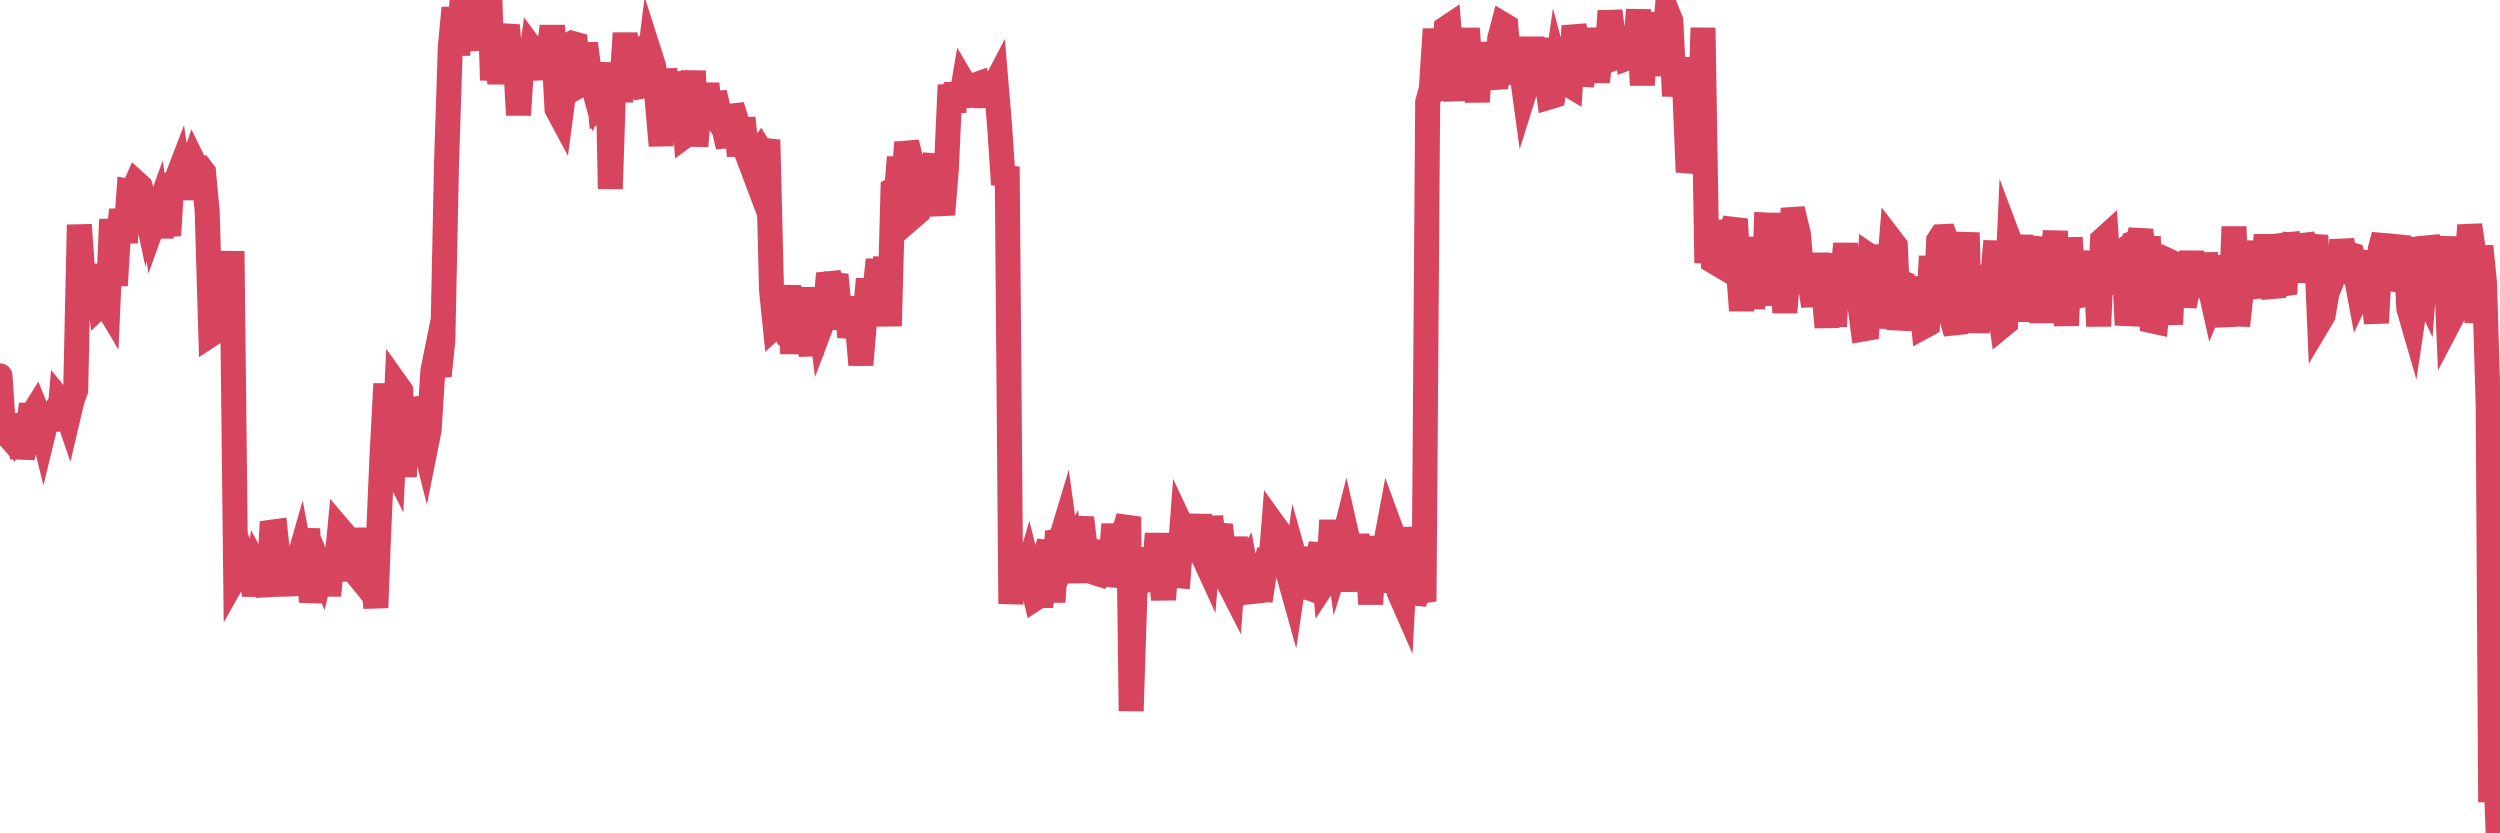 <?xml version="1.0"?><svg width="150px" height="50px" xmlns="http://www.w3.org/2000/svg" xmlns:xlink="http://www.w3.org/1999/xlink"> <polyline fill="none" stroke="#d6455d" stroke-width="1.5px" stroke-linecap="round" stroke-miterlimit="5" points="0.00,22.55 0.22,25.83 0.45,26.09 0.67,24.93 0.89,26.01 1.12,25.94 1.34,27.45 1.56,26.46 1.79,24.91 1.93,24.91 2.16,24.54 2.38,25.08 2.60,25.97 2.83,25.02 3.05,25.07 3.27,24.73 3.50,25.79 3.65,24.10 3.87,24.37 4.09,25.01 4.32,24.03 4.54,23.42 4.76,13.49 4.99,16.79 5.21,15.92 5.36,17.20 5.58,18.36 5.80,16.41 6.03,18.28 6.25,18.07 6.47,18.44 6.70,13.16 6.92,17.13 7.07,14.66 7.29,12.59 7.52,14.55 7.74,11.48 7.96,11.52 8.19,10.99 8.41,11.19 8.63,11.94 8.78,12.65 9.01,11.72 9.23,13.31 9.45,12.70 9.67,14.21 9.90,12.64 10.12,14.13 10.34,10.42 10.49,11.04 10.72,10.44 10.94,11.91 11.16,10.45 11.39,10.37 11.61,9.72 11.83,10.17 12.06,10.13 12.21,10.33 12.43,12.67 12.65,20.07 12.88,19.92 13.10,18.18 13.32,19.73 13.54,18.24 13.77,20.02 13.92,15.07 14.14,34.55 14.36,34.16 14.59,33.50 14.81,34.15 15.03,34.21 15.26,35.70 15.48,34.17 15.63,34.45 15.85,34.42 16.08,35.75 16.30,31.93 16.52,31.90 16.75,34.05 16.97,35.72 17.19,33.12 17.41,34.16 17.56,35.67 17.79,34.05 18.01,33.28 18.23,34.45 18.46,31.73 18.68,36.13 18.90,34.23 19.13,33.84 19.28,34.20 19.50,33.27 19.72,35.73 19.95,33.32 20.17,34.07 20.39,31.77 20.62,32.04 20.84,34.15 20.99,34.15 21.21,34.20 21.43,34.47 21.66,31.71 21.88,34.81 22.10,31.76 22.33,34.27 22.55,36.46 22.70,32.47 22.92,27.37 23.15,23.03 23.37,27.41 23.59,27.85 23.82,23.13 24.04,23.44 24.26,28.61 24.41,24.01 24.63,26.23 24.86,23.92 25.08,24.75 25.30,25.97 25.53,26.88 25.75,25.78 25.97,22.26 26.12,21.52 26.35,22.55 26.57,20.45 26.79,9.84 27.02,2.79 27.24,0.47 27.46,3.29 27.69,0.46 27.83,0.41 28.06,0.00 28.28,0.17 28.50,1.83 28.73,2.95 28.95,0.08 29.17,0.24 29.40,0.15 29.55,4.81 29.77,2.15 29.99,5.01 30.22,2.58 30.44,1.52 30.66,4.07 30.89,2.97 31.11,6.90 31.26,4.58 31.48,3.01 31.70,4.60 31.93,2.97 32.15,3.27 32.37,4.74 32.60,2.26 32.82,3.91 33.04,2.24 33.19,2.24 33.42,6.54 33.64,6.95 33.86,5.29 34.09,2.72 34.31,2.60 34.53,2.66 34.76,5.12 34.90,5.04 35.13,2.61 35.35,4.28 35.57,5.08 35.80,4.23 36.02,6.52 36.24,6.39 36.47,3.77 36.62,11.33 36.84,4.50 37.06,5.40 37.29,5.40 37.51,1.99 37.73,5.25 37.96,2.24 38.18,4.40 38.33,4.56 38.55,5.17 38.77,5.13 39.00,3.29 39.22,3.98 39.44,6.10 39.67,8.74 39.89,4.14 40.04,6.07 40.26,4.42 40.49,5.44 40.71,5.37 40.93,4.58 41.16,8.10 41.38,7.94 41.60,4.25 41.75,8.77 41.97,6.04 42.20,7.10 42.42,5.01 42.64,7.80 42.87,5.57 43.09,6.49 43.31,7.56 43.46,7.79 43.69,8.79 43.91,6.35 44.13,7.06 44.36,9.34 44.58,7.08 44.80,9.16 45.03,9.77 45.17,8.33 45.40,9.31 45.62,9.01 45.84,9.37 46.07,8.39 46.29,17.39 46.51,19.55 46.74,19.34 46.89,19.58 47.11,19.38 47.33,17.15 47.56,21.21 47.78,17.98 48.00,21.06 48.23,17.27 48.45,20.27 48.67,21.25 48.82,20.34 49.04,17.68 49.27,19.53 49.49,18.95 49.71,16.41 49.94,17.20 50.16,16.49 50.38,18.78 50.53,19.68 50.76,17.83 50.98,20.21 51.20,19.37 51.43,19.37 51.65,21.89 51.87,19.34 52.10,16.74 52.24,19.13 52.47,17.62 52.69,15.59 52.91,17.44 53.14,15.46 53.36,19.56 53.58,11.38 53.81,11.25 53.96,9.44 54.18,11.38 54.40,8.55 54.63,9.50 54.85,12.92 55.07,12.73 55.30,10.68 55.52,10.40 55.67,10.29 55.89,10.18 56.11,9.33 56.34,11.65 56.56,12.87 56.78,10.16 57.01,5.10 57.23,6.71 57.38,4.99 57.60,6.36 57.83,5.00 58.05,5.37 58.27,5.41 58.50,5.11 58.72,5.03 58.94,5.74 59.09,5.74 59.31,5.75 59.54,5.39 59.76,4.97 59.98,7.61 60.21,11.07 60.43,10.00 60.65,36.23 60.80,33.95 61.03,34.08 61.25,34.85 61.47,34.86 61.70,34.09 61.92,34.97 62.14,35.88 62.37,35.73 62.51,35.73 62.74,33.26 62.96,32.53 63.18,36.12 63.41,32.47 63.63,32.43 63.85,31.70 64.08,33.39 64.23,33.10 64.45,34.93 64.67,32.29 64.90,31.07 65.12,32.94 65.34,33.40 65.57,34.32 65.79,34.39 66.01,33.47 66.16,32.46 66.38,35.08 66.61,34.28 66.83,31.46 67.05,34.34 67.28,31.95 67.50,31.75 67.72,31.01 67.87,42.66 68.10,35.52 68.32,34.53 68.54,34.45 68.77,35.44 68.99,32.89 69.21,34.65 69.44,32.03 69.59,33.80 69.81,35.97 70.03,33.06 70.25,32.93 70.48,34.52 70.70,34.54 70.92,31.63 71.15,32.12 71.30,32.21 71.52,32.90 71.74,32.76 71.97,30.90 72.19,33.37 72.41,33.85 72.64,31.01 72.86,32.77 73.01,32.24 73.23,31.50 73.46,33.74 73.68,34.89 73.90,35.32 74.12,32.24 74.35,35.30 74.57,34.34 74.72,34.08 74.94,35.31 75.17,36.11 75.39,33.21 75.61,36.04 75.84,34.55 76.06,33.47 76.28,33.41 76.43,31.51 76.66,31.83 76.88,34.52 77.10,33.36 77.33,34.52 77.55,35.31 77.77,33.82 77.99,34.60 78.14,32.85 78.37,35.24 78.59,35.29 78.81,35.37 79.04,33.58 79.26,32.65 79.48,34.93 79.71,34.58 79.86,31.92 80.08,31.92 80.30,33.50 80.53,32.76 80.75,31.88 80.97,32.85 81.20,35.46 81.42,32.07 81.64,34.66 81.79,34.67 82.01,32.32 82.24,36.25 82.46,32.19 82.68,35.42 82.91,34.55 83.13,32.66 83.35,31.49 83.50,31.90 83.73,34.21 83.95,35.54 84.17,36.04 84.40,31.67 84.62,33.57 84.84,36.20 85.07,35.41 85.21,35.39 85.44,36.08 85.66,6.13 85.88,5.33 86.11,1.75 86.33,4.34 86.55,5.99 86.78,1.69 86.93,1.59 87.15,4.35 87.37,6.01 87.60,2.51 87.82,4.58 88.04,1.71 88.27,4.96 88.49,4.18 88.64,6.11 88.86,2.56 89.08,5.06 89.31,4.19 89.53,4.23 89.75,5.29 89.98,2.33 90.20,1.49 90.35,1.58 90.57,4.10 90.80,4.94 91.02,2.33 91.24,3.84 91.47,5.53 91.69,4.83 91.91,2.25 92.06,4.00 92.28,2.32 92.51,5.08 92.73,4.17 92.95,5.82 93.18,5.75 93.40,4.22 93.62,5.04 93.77,5.04 94.00,5.01 94.22,5.14 94.44,1.56 94.67,2.59 94.89,5.08 95.11,4.17 95.34,1.74 95.48,2.73 95.71,4.24 95.93,4.24 96.15,2.60 96.38,3.97 96.60,0.66 96.82,2.40 97.05,3.41 97.27,3.33 97.42,2.28 97.64,3.47 97.87,3.38 98.09,3.22 98.31,0.59 98.54,5.11 98.76,0.76 98.98,4.16 99.13,1.56 99.35,3.41 99.58,4.44 99.80,3.06 100.02,0.68 100.25,1.25 100.47,5.76 100.69,3.47 100.84,5.69 101.07,4.99 101.29,10.32 101.51,9.27 101.74,8.63 101.96,8.74 102.18,1.67 102.41,15.78 102.55,13.24 102.78,15.66 103.00,15.79 103.22,13.24 103.45,16.45 103.67,14.06 103.89,13.92 104.12,13.15 104.27,15.72 104.49,18.63 104.71,15.92 104.94,16.34 105.16,18.48 105.38,16.51 105.61,14.27 105.83,18.33 105.98,13.50 106.20,13.51 106.42,13.51 106.65,16.05 106.87,16.08 107.09,18.74 107.32,15.99 107.54,13.17 107.69,13.16 107.91,14.07 108.14,16.81 108.36,16.88 108.58,16.78 108.81,18.36 109.03,15.21 109.25,17.75 109.40,17.04 109.62,19.64 109.85,15.31 110.07,19.59 110.29,15.24 110.52,16.82 110.74,14.63 110.96,17.10 111.11,18.08 111.34,15.58 111.56,18.05 111.78,19.74 112.01,19.70 112.23,15.41 112.45,15.56 112.68,17.30 112.90,14.71 113.05,19.69 113.27,17.22 113.49,14.45 113.72,14.75 113.94,19.77 114.16,18.20 114.39,17.07 114.61,17.16 114.76,16.69 114.98,19.53 115.21,17.20 115.43,19.58 115.65,19.46 115.88,15.38 116.10,19.25 116.32,14.43 116.47,14.20 116.69,14.19 116.92,14.84 117.14,19.24 117.36,19.98 117.59,16.96 117.81,16.62 118.03,13.96 118.18,19.54 118.41,17.22 118.63,19.92 118.85,17.98 119.08,17.21 119.30,16.72 119.52,17.06 119.75,14.47 119.89,17.92 120.12,19.55 120.34,19.37 120.56,14.41 120.79,15.02 121.01,17.75 121.23,14.11 121.46,19.29 121.61,15.07 121.83,14.24 122.05,17.72 122.28,17.91 122.50,19.28 122.72,17.87 122.95,17.05 123.17,15.38 123.32,13.88 123.54,17.73 123.76,16.16 123.99,19.53 124.21,14.27 124.43,17.11 124.66,17.76 124.88,17.72 125.03,15.15 125.25,17.68 125.48,16.84 125.70,15.11 125.92,19.57 126.15,14.41 126.37,14.21 126.59,17.64 126.74,14.87 126.96,16.94 127.19,15.17 127.41,15.02 127.63,19.50 127.86,17.82 128.08,14.56 128.30,14.48 128.45,13.80 128.68,15.99 128.90,14.20 129.12,19.25 129.35,19.30 129.57,16.78 129.79,17.48 130.02,16.74 130.24,19.46 130.39,15.78 130.61,15.88 130.83,16.53 131.06,18.36 131.28,17.25 131.50,15.10 131.73,17.70 131.95,15.21 132.10,17.85 132.32,15.21 132.55,17.05 132.77,18.03 132.99,17.50 133.22,17.99 133.44,19.57 133.66,15.33 133.81,19.51 134.04,13.60 134.26,19.54 134.48,17.49 134.70,16.83 134.93,14.49 135.15,17.04 135.37,17.82 135.52,15.00 135.75,16.78 135.97,14.10 136.19,16.93 136.42,17.81 136.64,15.20 136.86,16.96 137.09,17.64 137.24,14.05 137.46,14.88 137.68,14.10 137.91,16.92 138.13,14.12 138.35,14.80 138.57,14.99 138.80,15.00 138.95,14.12 139.17,19.28 139.39,18.91 139.62,17.54 139.84,17.04 140.06,15.10 140.29,17.00 140.51,14.41 140.66,15.25 140.88,15.22 141.11,15.29 141.33,16.35 141.55,17.54 141.78,17.05 142.00,16.74 142.22,15.07 142.37,17.60 142.59,19.37 142.82,14.93 143.04,14.11 143.26,16.71 143.49,16.74 143.71,15.02 143.93,14.18 144.08,16.78 144.31,14.26 144.53,18.51 144.75,19.27 144.98,17.73 145.20,16.86 145.42,17.33 145.65,14.24 145.87,15.06 146.02,17.50 146.24,14.95 146.46,16.73 146.69,14.21 146.91,19.41 147.13,18.99 147.36,15.12 147.58,16.81 147.73,16.65 147.95,16.83 148.18,13.51 148.40,14.99 148.62,19.35 148.85,14.77 149.07,16.95 149.29,24.28 149.44,48.13 149.66,43.79 149.89,50.00 150.00,49.43 "/></svg>